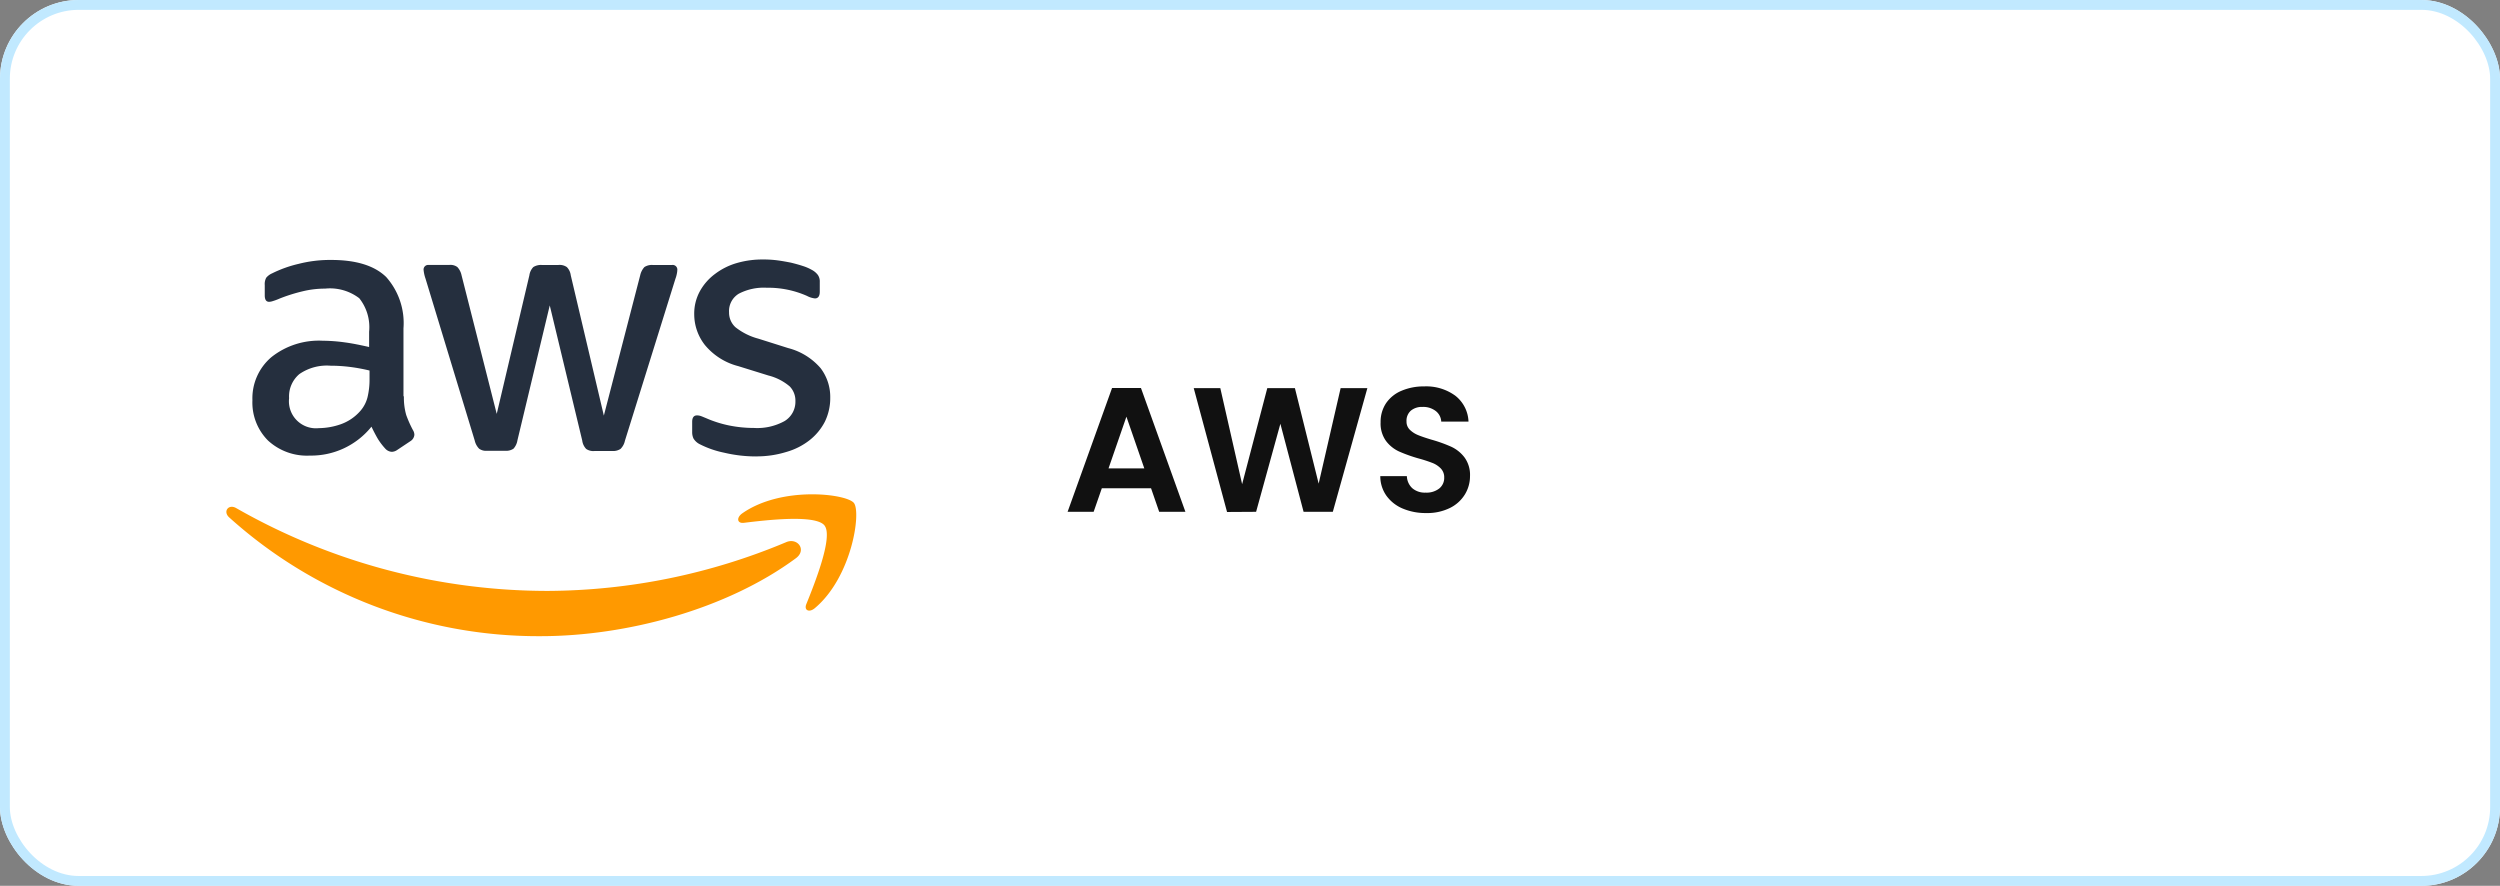 <svg xmlns="http://www.w3.org/2000/svg" xmlns:xlink="http://www.w3.org/1999/xlink" width="254" height="90" viewBox="0 0 254 90">
  <rect x="0" y="0" width="254" height="90" fill="#808080" stroke="none"/>
  <defs>
    <clipPath id="clip-path">
      <rect id="Rectangle_9066" data-name="Rectangle 9066" width="64" height="38.272" fill="none"/>
    </clipPath>
  </defs>
  <g id="aws" transform="translate(20405 9386)">
    <g id="Rectangle_23742" data-name="Rectangle 23742" transform="translate(-20405 -9386)" fill="#fff" stroke="#c1e9ff" stroke-width="1">
      <rect width="254" height="90" rx="8" stroke="none"/>
      <rect x="0.5" y="0.5" width="253" height="89" rx="7.5" fill="none"/>
    </g>
    <path id="Path_155898" data-name="Path 155898" d="M8.946-2.394h-5L3.114,0H.468L4.986-12.582H7.92L12.438,0H9.774ZM8.262-4.41,6.444-9.666,4.626-4.41Zm22.662-8.154L27.414,0h-2.97L22.086-8.946,19.62,0,16.668.018,13.284-12.564h2.7L18.2-2.808l2.556-9.756h2.808l2.412,9.7,2.232-9.7ZM36.9.126a5.968,5.968,0,0,1-2.367-.45,3.886,3.886,0,0,1-1.665-1.3,3.412,3.412,0,0,1-.63-2h2.7a1.746,1.746,0,0,0,.549,1.224,1.945,1.945,0,0,0,1.359.45,2.091,2.091,0,0,0,1.386-.423,1.376,1.376,0,0,0,.5-1.107,1.279,1.279,0,0,0-.342-.918,2.4,2.4,0,0,0-.855-.567,14.149,14.149,0,0,0-1.413-.459,15.133,15.133,0,0,1-1.989-.711,3.484,3.484,0,0,1-1.314-1.062,3.027,3.027,0,0,1-.549-1.9,3.4,3.4,0,0,1,.558-1.944A3.549,3.549,0,0,1,34.4-12.3a5.7,5.7,0,0,1,2.3-.441,5,5,0,0,1,3.159.945A3.5,3.5,0,0,1,41.2-9.162H38.43a1.44,1.44,0,0,0-.549-1.071,2.069,2.069,0,0,0-1.359-.423,1.75,1.75,0,0,0-1.179.378,1.367,1.367,0,0,0-.441,1.1,1.135,1.135,0,0,0,.333.837,2.54,2.54,0,0,0,.828.54q.495.207,1.4.477a14.655,14.655,0,0,1,2,.72,3.588,3.588,0,0,1,1.332,1.08,3,3,0,0,1,.558,1.89,3.555,3.555,0,0,1-.522,1.872,3.685,3.685,0,0,1-1.53,1.377A5.219,5.219,0,0,1,36.9.126Z" transform="translate(-20297 -9334)" fill="#111"/>
    <g id="Group_80261" data-name="Group 80261" transform="translate(-20382 -9359.636)">
      <g id="Group_75474" data-name="Group 75474" clip-path="url(#clip-path)">
        <path id="Path_151357" data-name="Path 151357" d="M27.822,13.9a6.44,6.44,0,0,0,.234,1.894,11.394,11.394,0,0,0,.681,1.533.926.926,0,0,1,.149.49.843.843,0,0,1-.4.639l-1.341.894a1.021,1.021,0,0,1-.553.192.979.979,0,0,1-.639-.3,6.585,6.585,0,0,1-.766-1c-.213-.362-.426-.766-.66-1.256a7.863,7.863,0,0,1-6.258,2.937,5.832,5.832,0,0,1-4.257-1.533A5.468,5.468,0,0,1,12.432,14.3a5.48,5.48,0,0,1,1.937-4.385,7.744,7.744,0,0,1,5.215-1.66,16.853,16.853,0,0,1,2.256.17c.788.106,1.6.277,2.448.468V7.344a4.716,4.716,0,0,0-1-3.406,4.9,4.9,0,0,0-3.47-.979,9.685,9.685,0,0,0-2.3.277,16.961,16.961,0,0,0-2.3.724,6.108,6.108,0,0,1-.745.277,1.306,1.306,0,0,1-.341.064c-.3,0-.447-.213-.447-.66V2.6a1.347,1.347,0,0,1,.149-.745,1.594,1.594,0,0,1,.6-.447A12.255,12.255,0,0,1,17.115.447a12.905,12.905,0,0,1,3.321-.4c2.533,0,4.385.575,5.577,1.724A7.044,7.044,0,0,1,27.779,7v6.9ZM19.18,17.135a6.9,6.9,0,0,0,2.192-.383,4.743,4.743,0,0,0,2.022-1.362,3.379,3.379,0,0,0,.724-1.362,7.642,7.642,0,0,0,.213-1.852v-.894a17.776,17.776,0,0,0-1.958-.362,16.039,16.039,0,0,0-2-.128,4.907,4.907,0,0,0-3.172.851,2.967,2.967,0,0,0-1.043,2.448,2.746,2.746,0,0,0,3.023,3.044m17.092,2.3a1.188,1.188,0,0,1-.809-.213,1.735,1.735,0,0,1-.447-.83l-5-16.454a3.729,3.729,0,0,1-.192-.851.467.467,0,0,1,.511-.532h2.086a1.18,1.18,0,0,1,.83.213,1.741,1.741,0,0,1,.426.83l3.576,14.091L40.572,1.6a1.493,1.493,0,0,1,.4-.83,1.464,1.464,0,0,1,.851-.213h1.7a1.281,1.281,0,0,1,.851.213,1.434,1.434,0,0,1,.4.83l3.363,14.261L51.832,1.6a1.825,1.825,0,0,1,.426-.83,1.389,1.389,0,0,1,.83-.213h1.98a.473.473,0,0,1,.532.532,2.122,2.122,0,0,1-.043.341,3.028,3.028,0,0,1-.149.532l-5.13,16.454a1.632,1.632,0,0,1-.447.83,1.362,1.362,0,0,1-.809.213H47.192a1.281,1.281,0,0,1-.851-.213,1.509,1.509,0,0,1-.4-.851l-3.3-13.729L39.358,18.37a1.661,1.661,0,0,1-.4.851,1.319,1.319,0,0,1-.851.213Zm27.352.575a14.086,14.086,0,0,1-3.278-.383,9.683,9.683,0,0,1-2.448-.851,1.534,1.534,0,0,1-.66-.6,1.5,1.5,0,0,1-.128-.6V16.5c0-.447.17-.66.49-.66a1.205,1.205,0,0,1,.383.064c.128.043.319.128.532.213a11.578,11.578,0,0,0,2.341.745,12.783,12.783,0,0,0,2.533.255,5.743,5.743,0,0,0,3.108-.7A2.292,2.292,0,0,0,67.6,14.389a2.073,2.073,0,0,0-.575-1.49,5.341,5.341,0,0,0-2.15-1.107l-3.086-.958a6.492,6.492,0,0,1-3.406-2.171,5.071,5.071,0,0,1-1.064-3.086A4.737,4.737,0,0,1,57.9,3.214a5.473,5.473,0,0,1,1.533-1.745A6.756,6.756,0,0,1,61.645.362,9.277,9.277,0,0,1,64.327,0a10.686,10.686,0,0,1,1.426.085c.49.064.937.149,1.384.234.426.106.83.213,1.213.341a4.646,4.646,0,0,1,.894.383,1.841,1.841,0,0,1,.639.532,1.147,1.147,0,0,1,.192.7v1c0,.447-.17.681-.49.681a2.214,2.214,0,0,1-.809-.255,9.738,9.738,0,0,0-4.087-.83,5.494,5.494,0,0,0-2.831.6,2.055,2.055,0,0,0-1,1.894A2.01,2.01,0,0,0,61.5,6.875a6.358,6.358,0,0,0,2.341,1.171L66.86,9a6.474,6.474,0,0,1,3.3,2.043,4.817,4.817,0,0,1,.979,2.98,5.472,5.472,0,0,1-.553,2.469,5.724,5.724,0,0,1-1.554,1.873,6.861,6.861,0,0,1-2.363,1.192,10.122,10.122,0,0,1-3.044.447" transform="translate(-9.786)" fill="#252f3e"/>
        <path id="Path_151358" data-name="Path 151358" d="M57.861,118.586c-7,5.172-17.178,7.918-25.926,7.918A46.9,46.9,0,0,1,.284,114.435c-.66-.6-.064-1.4.724-.937a63.833,63.833,0,0,0,31.673,8.408,63.2,63.2,0,0,0,24.159-4.938c1.171-.532,2.171.766,1.022,1.618m2.916-3.321c-.894-1.149-5.917-.553-8.2-.277-.681.085-.788-.511-.17-.958,4-2.81,10.579-2,11.345-1.064.766.958-.213,7.535-3.959,10.685-.575.49-1.128.234-.873-.4.851-2.107,2.746-6.854,1.852-7.982" transform="translate(0 -88.233)" fill="#f90"/>
      </g>
    </g>
  </g>
</svg>
